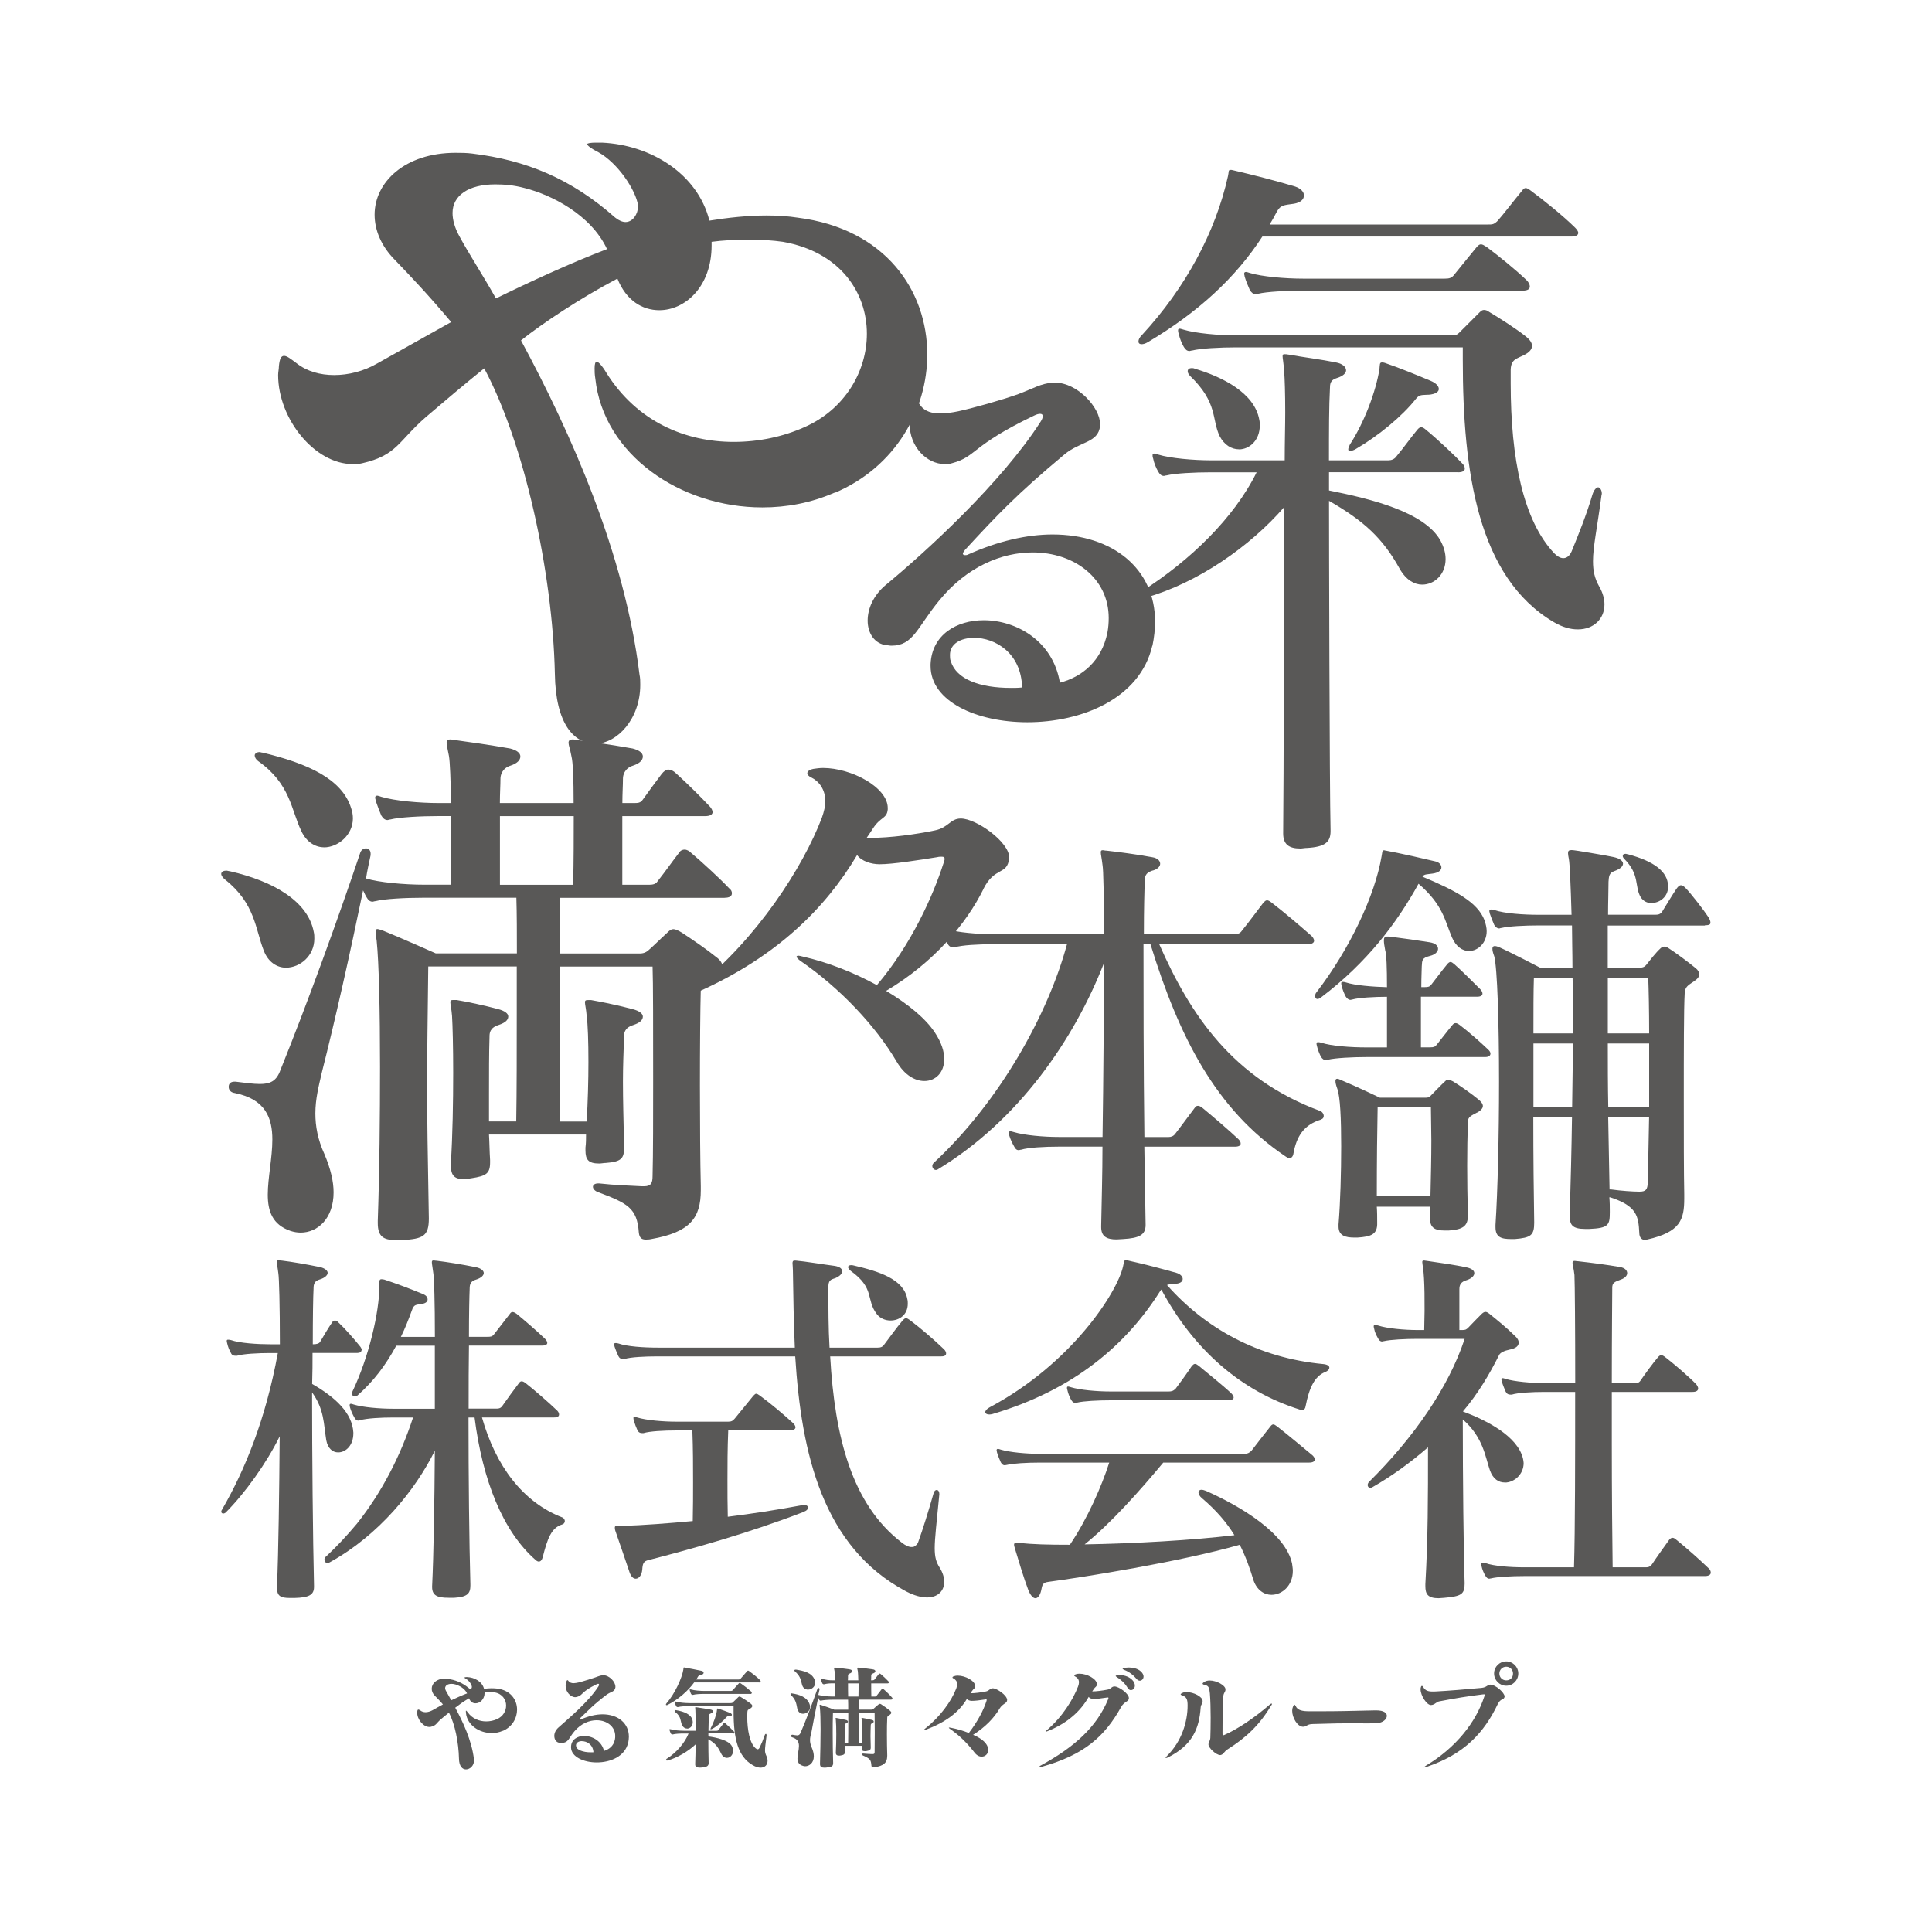 <?xml version="1.0" encoding="UTF-8"?>
<svg id="_レイヤー_1" data-name="レイヤー 1" xmlns="http://www.w3.org/2000/svg" xmlns:xlink="http://www.w3.org/1999/xlink" viewBox="0 0 300 300">
  <defs>
    <style>
      .cls-1 {
        fill: none;
      }

      .cls-2 {
        fill: #595857;
      }

      .cls-3 {
        clip-path: url(#clippath-1);
      }

      .cls-4 {
        clip-path: url(#clippath-2);
      }

      .cls-5 {
        clip-path: url(#clippath);
      }
    </style>
    <clipPath id="clippath">
      <rect class="cls-1" width="300" height="300"/>
    </clipPath>
    <clipPath id="clippath-1">
      <rect class="cls-1" x="-279.45" y="-156.14" width="858.9" height="612.29"/>
    </clipPath>
    <clipPath id="clippath-2">
      <rect class="cls-1" x="-279.45" y="-156.14" width="858.9" height="612.29"/>
    </clipPath>
  </defs>
  <g class="cls-5">
    <g class="cls-3">
      <g class="cls-4">
        <path class="cls-2" d="M78.07,268.76c-.57.25-1.14.35-1.72.35-1.97,0-3.8-1.27-3.99-3.08-.02-.12-.02-.21-.02-.28,0-.09,0-.12.04-.12s.12.09.25.26c.7.98,1.79,1.41,2.87,1.41.58,0,1.16-.12,1.67-.35.95-.42,1.42-1.27,1.42-2.11,0-.93-.6-1.83-1.76-2.04-.26-.06-.55-.07-.84-.07-.25,0-.49.02-.74.05v.07c0,1.02-.72,1.64-1.41,1.64-.42,0-.81-.23-1-.78-.86.48-1.63,1.06-2.15,1.46,1.2,2.22,2.55,5.07,2.9,7.95.02.07.02.14.02.23,0,.82-.63,1.4-1.25,1.4-.55,0-1.07-.47-1.09-1.67-.05-2.44-.61-5.36-1.56-7.14-.44.35-.92.74-1.29,1.06-.67.58-.68.95-1.53,1.14-.07.02-.14.02-.23.02-.91,0-1.88-1.16-1.88-2.23,0-.07.02-.12.02-.19.02-.19.07-.28.17-.28.07,0,.18.05.3.14.23.18.51.27.82.27.33,0,.7-.11,1.06-.3.47-.26,1-.58,1.63-.91-.56-.67-.88-.95-1.26-1.35-.34-.33-.48-.72-.48-1.09,0-.82.76-1.56,1.99-1.56.12,0,.24,0,.39.02,1.28.16,2.34.58,3.39,1.46.09.09.18.1.25.1.16,0,.23-.18.21-.35-.05-.35-.44-.93-.91-1.2-.16-.09-.23-.14-.23-.19s.11-.09.3-.09h.09c1.16.05,2.36.7,2.64,1.83.39-.05.77-.09,1.16-.09.3,0,.6.02.88.05,2.09.26,3.09,1.74,3.09,3.27,0,1.32-.76,2.69-2.21,3.3M70.72,261.56c-.23-.07-.44-.09-.63-.09-.58,0-.97.27-.97.67,0,.12.04.24.11.38.23.42.52.93.84,1.5.76-.35,1.58-.74,2.46-1.07-.39-.82-1.27-1.23-1.81-1.39"/>
        <path class="cls-2" d="M97.53,270.63c-.49,2.11-2.74,3.04-4.87,3.04-2.02,0-3.94-.86-3.99-2.3v-.09c0-1.14.97-1.72,2.04-1.72,1.27,0,2.71.77,3.08,2.32.7-.21,1.48-.7,1.69-1.76.04-.2.05-.37.05-.54,0-1.49-1.3-2.46-2.9-2.46-1.12,0-2.41.51-3.43,1.71-.91,1.07-.91,1.81-2.04,1.81-.09,0-.16-.02-.25-.02-.53-.03-.84-.51-.84-1.07,0-.42.19-.89.62-1.28,1.55-1.39,4.68-3.98,6.24-6.42.07-.1.09-.19.09-.25,0-.09-.05-.14-.14-.14-.07,0-.14.02-.21.06-2.53,1.21-2.11,1.72-3.09,1.98-.09.02-.18.04-.24.04-.74,0-1.51-.81-1.51-1.77,0-.21.03-.44.12-.67.07-.14.1-.21.16-.21.05,0,.11.05.18.16.18.23.46.32.77.32.24,0,.51-.06.76-.11.63-.14,1.56-.46,2.25-.67.54-.16,1.02-.41,1.49-.46h.12c.91,0,1.88,1,1.88,1.78v.09c-.09.74-.72.67-1.37,1.16-2.11,1.6-2.71,2.32-4.13,3.66-.07.05-.09.09-.09.12,0,.06.05.09.11.09.02,0,.05,0,.08-.02,1.21-.54,2.38-.81,3.39-.81,2.42,0,4.1,1.39,4.1,3.48,0,.3-.04.63-.11.97M90.37,270.36c-.51,0-.93.23-.93.67,0,.07.02.16.04.23.12.44,1.02.84,2.25.84.14,0,.28,0,.42-.01-.07-1.2-1.02-1.72-1.78-1.72"/>
        <path class="cls-2" d="M117.83,261.25h-10.04c-.91,1.27-2.48,2.66-4.11,3.48-.07.04-.12.05-.16.05-.07,0-.12-.03-.12-.1,0-.06.04-.12.11-.21,1.25-1.42,2.39-3.9,2.6-5.22.04-.25,0-.33.11-.33.04,0,.07,0,.12.02.86.16,1.72.32,2.6.51.21.04.32.18.32.3,0,.14-.12.26-.35.32-.39.07-.42.09-.6.4-.05.11-.12.21-.19.32h6.54c.17,0,.25-.02.37-.16.26-.32.67-.76.97-1.11.05-.07.11-.11.16-.11.05,0,.12.04.21.11.54.4,1.04.77,1.63,1.34.05.05.12.14.12.23s-.07.17-.28.17M113.8,269.15h-3.8v.48c1.18.16,3.22.58,3.67,1.56.11.25.16.48.16.69,0,.63-.46,1.08-.95,1.08-.33,0-.67-.19-.9-.67-.47-.98-.86-1.58-1.99-2.21,0,1.23.02,2.52.05,3.66v.04c0,.39-.24.61-1.02.67-.12.02-.25.02-.35.02-.46,0-.72-.12-.72-.49v-.04c.04-.93.05-2,.07-3.08-1.11,1.07-2.92,2.13-4.34,2.5-.04.02-.07.02-.1.02-.09,0-.16-.05-.16-.12,0-.05.05-.14.18-.21,1.41-.88,2.76-2.44,3.32-3.87h-.67c-.68,0-1.41.04-1.76.14-.14.04-.26-.02-.33-.16-.07-.14-.14-.3-.19-.49-.02-.06-.02-.09-.02-.12,0-.03.02-.05.07-.05.04,0,.07,0,.14.02.53.16,1.44.23,2.09.23h1.78c0-1.44-.02-2.67-.05-3.18-.02-.21-.03-.34-.03-.4s.02-.09.07-.09c.05,0,.12.02.23.04.56.09,1.55.23,2.15.35.21.06.31.14.31.27,0,.1-.09.21-.28.3-.33.14-.35.18-.37.44-.02.65-.03,1.44-.05,2.28h1.23c.12,0,.25-.02.33-.14.25-.32.54-.72.77-1,.05-.05.09-.09.14-.09s.11.04.18.09c.35.3,1,.92,1.3,1.25.05.05.09.12.09.18,0,.09-.09.15-.25.15M106.68,268.41c-.28,0-.58-.16-.77-.54-.3-.62-.07-1.25-1.04-2.01-.07-.07-.12-.14-.12-.19,0-.07.07-.12.19-.12.04,0,.07.02.11.02,1.16.19,2.29.65,2.48,1.53.02.11.04.21.04.32,0,.61-.42,1-.88,1M118.11,274.48c-.35,0-.77-.12-1.23-.39-2.29-1.32-2.97-4.08-2.97-8.35v-.81h-6.84c-.69,0-1.41.04-1.76.14-.14.03-.26-.02-.33-.16-.07-.14-.14-.33-.19-.53-.02-.05-.02-.09-.02-.12s.02-.05.07-.05c.04,0,.07,0,.14.02.53.16,1.44.23,2.09.23h6.36c.18,0,.26-.02.35-.1.3-.28.61-.6.86-.83.12-.12.21-.12.42,0,.55.32.93.58,1.46.97.19.14.3.28.3.4,0,.14-.12.28-.35.42-.35.19-.4.19-.42.56,0,.21-.02.44-.02.65,0,2.11.39,4.15,1.29,4.93.14.12.25.17.33.17.14,0,.23-.12.32-.3.26-.53.51-1.13.77-1.88.05-.14.12-.21.19-.21.05,0,.1.07.1.19v.07c-.16,1.32-.24,1.9-.24,2.29,0,.35.07.54.24.93.11.25.16.48.16.69,0,.63-.42,1.07-1.09,1.07M116.47,263.03h-7.07c-.68,0-1.4.04-1.76.14-.14.04-.26-.01-.34-.15-.07-.14-.14-.33-.19-.53-.02-.05-.02-.09-.02-.12s.02-.05.07-.05c.03,0,.07,0,.14.02.53.16,1.44.23,2.09.23h4.06c.18,0,.27-.04.37-.16.27-.32.56-.63.88-.98.05-.07.1-.1.16-.1s.12.04.21.1c.44.3.95.69,1.55,1.21.05.05.12.14.12.23s-.07.18-.28.18M113.29,266.48h-.11c-.18,0-.25.02-.39.18-.42.51-1.48,1.43-2.13,1.76-.12.06-.23.11-.28.11-.04,0-.05-.02-.05-.05,0-.06.02-.12.07-.21.4-.74.86-1.99.93-2.74.02-.18.04-.24.1-.24.04,0,.1.03.18.05.56.19,1.23.42,1.74.63.21.09.3.21.3.3,0,.12-.12.23-.37.23"/>
        <path class="cls-2" d="M125.79,265.06c0,.63-.56,1.05-1.09,1.05-.4,0-.77-.23-.9-.81-.16-.9-.3-1.44-.93-2.04-.09-.09-.12-.16-.12-.21,0-.07.05-.11.16-.11.04,0,.07.02.1.02,1.12.16,2.32.56,2.71,1.69.05.14.07.28.07.41M125.96,269.06c-.07.4-.18.74-.18,1.14,0,.34.07.69.26,1.14.23.53.33.99.33,1.37,0,1.06-.72,1.55-1.34,1.55-.11,0-.19-.02-.28-.04-.72-.19-.92-.63-.92-1.18,0-.6.23-1.3.23-1.93,0-.58-.21-1.09-1.04-1.34-.14-.04-.19-.12-.19-.21,0-.11.07-.19.21-.19h.03c.28.04.53.1.72.1.21,0,.39-.09.51-.37.79-1.81,1.79-4.47,2.62-6.82.04-.12.12-.17.19-.17s.14.07.14.19v.07c-.05.27-.11.53-.18.81.04,0,.05.02.07.02.35.1,1.28.23,1.99.23h.53c.02-.69.02-1.41.02-2.04h-.44c-.48,0-.88.04-1.23.14-.14.03-.26-.02-.33-.16-.07-.14-.14-.34-.19-.53-.02-.05-.02-.09-.02-.12,0-.03.02-.05.07-.05.04,0,.07,0,.14.02.53.16,1.09.23,1.57.23h.42c-.02-.61-.04-1.12-.07-1.37-.04-.3-.1-.46-.1-.53,0-.05.03-.07.1-.07h.14c.63.05,1.51.17,2.25.28.21.04.32.14.32.27s-.11.26-.33.35c-.28.1-.3.21-.3.37,0,.19,0,.42-.02.7h1.62c-.02-.61-.04-1.12-.07-1.37-.04-.3-.11-.46-.11-.53,0-.05.03-.07.11-.07h.14c.63.05,1.51.17,2.25.28.21.04.33.16.33.28s-.11.26-.35.34c-.3.09-.3.21-.3.37,0,.19,0,.42-.02.7h.23c.12,0,.25-.05.29-.1.23-.3.42-.54.67-.86.04-.05.09-.09.14-.09s.11.04.18.09c.4.34.79.7,1.18,1.11.16.16.11.33-.16.33h-2.51c0,.63,0,1.35.02,2.04h.53c.12,0,.21,0,.28-.11.25-.33.55-.72.79-1.02.07-.09.23-.09.32,0,.4.35.98.91,1.28,1.27.05.05.09.12.09.18,0,.09-.09.16-.24.16h-5v1.55h1.97c.12,0,.21-.02.3-.11.26-.25.63-.56.83-.72.11-.09.23-.09.37,0,.4.25.98.67,1.37.99.14.12.21.23.21.33s-.09.21-.24.32c-.27.16-.37.21-.39.42-.04.72-.05,1.65-.05,2.62,0,1.12.02,2.29.05,3.22v.09c0,1.16-.63,1.56-1.93,1.79-.09.02-.16.02-.21.02-.25,0-.3-.1-.32-.3-.07-.86-.18-1.06-1.34-1.56-.07-.04-.12-.11-.12-.18,0-.05.05-.11.16-.11h.02c.56.05,1.14.09,1.46.09.25,0,.32-.08.32-.32.03-1.29.03-4.57,0-6.12h-2.45v4.68h.48c.02-.65.04-1.25.04-1.81,0-.7-.02-1.3-.07-1.74-.02-.12-.04-.21-.04-.25,0-.05.02-.07.07-.07.04,0,.07,0,.12.02.51.09,1.02.19,1.48.31.16.04.23.14.23.25,0,.09-.07.19-.21.24-.18.07-.25.16-.25.32-.02.63-.04,1.14-.04,1.72,0,.47.02,1,.04,1.71v.05c0,.34-.16.44-.65.53-.1.02-.21.02-.28.02-.35,0-.48-.14-.48-.44v-.06c0-.1.02-.23.02-.33h-2.65c0,.3,0,.6.02.92v.05c0,.33-.16.45-.65.53-.09.02-.18.02-.24.02-.34,0-.51-.12-.51-.44v-.05c.09-1.81.09-4.13,0-5.04-.02-.12-.04-.21-.04-.25,0-.05.02-.07.07-.07.03,0,.07,0,.12.02.53.09,1.02.19,1.48.31.16.06.24.14.24.25,0,.09-.09.19-.23.24-.16.05-.25.16-.25.32-.02.81-.03,1.72-.03,2.72h.55c.02-.93.02-2.09.02-3.25v-1.43h-2.38c-.04,1.06-.04,2.09-.04,3.17,0,1.48.02,3.01.07,4.61v.05c0,.55-.3.61-1.04.69-.11.02-.21.02-.32.02-.42,0-.68-.12-.68-.56v-.06c.04-1.6.09-3.64.09-5.39,0-1.44-.04-2.73-.12-3.41-.02-.09-.04-.18-.04-.25s.02-.1.09-.1c.02,0,.07.02.12.03.63.21,1.53.51,2.09.74h2.15c0-.55,0-1.07-.02-1.55h-2.5c-.67,0-1.42.07-1.67.14-.14.03-.26-.02-.33-.16-.05-.09-.09-.21-.14-.33-.44,2.18-.92,4.62-1.07,5.5M126.58,261.29c0,.65-.56,1.07-1.11,1.07-.42,0-.82-.24-.95-.84-.18-.88-.4-1.38-1.05-1.95-.09-.07-.12-.14-.12-.19,0-.07.07-.12.21-.12h.07c1.12.18,2.48.46,2.88,1.62.05.16.07.3.07.42M131.68,261.4c0,.63,0,1.37.02,2.04h1.6c.02-.69.02-1.41.02-2.04h-1.64Z"/>
        <path class="cls-2" d="M155.21,265.32c-.86,1.46-2.25,2.9-4.11,4.06.74.32,1.32.67,1.65,1,.51.47.7.95.7,1.35,0,.62-.46,1.04-1.02,1.04-.37,0-.77-.19-1.12-.65-.99-1.28-2.16-2.51-3.68-3.57-.3-.21-.37-.3-.21-.3.05,0,.14.02.25.04,1.02.19,1.97.49,2.77.81,1.39-1.81,2.29-3.57,2.73-4.94.03-.09.05-.16.05-.19,0-.07-.04-.09-.12-.09-.06,0-.11,0-.18.02-.78.12-1.48.21-2.01.21-.33,0-.65-.12-.77-.31-1.25,2.14-3.45,3.69-6.35,4.78-.14.06-.23.07-.28.07-.11,0-.05-.07.16-.25,2.3-1.79,4.06-4.23,4.82-6.22.09-.25.14-.46.14-.65,0-.46-.27-.74-.55-.88-.12-.05-.18-.12-.18-.18,0-.07.07-.14.25-.19.18-.07.37-.09.58-.09,1.16,0,2.69.82,2.69,1.61v.09c-.05.37-.23.28-.51.72-.05.09-.14.21-.21.32.63,0,1.6-.12,2.39-.28.55-.11.6-.49,1.07-.49.65,0,2.21,1.09,2.23,1.8h0c0,.58-.67.51-1.19,1.37"/>
        <path class="cls-2" d="M174.11,265.02c-2.55,4.61-5.75,7.47-12.33,9.32-.1.03-.19.05-.26.05-.07,0-.12-.02-.12-.07,0-.03.07-.12.23-.19,5.31-2.9,8.69-6.03,10.44-10.27.04-.09.05-.16.05-.21s-.04-.07-.1-.07c-.06,0-.12,0-.19.02-.77.12-1.48.21-2.01.21-.33,0-.65-.12-.77-.32-1.23,2.18-3.25,4.06-6.35,5.31-.14.06-.24.09-.3.09t-.03-.01c0-.05.07-.12.21-.25,2.39-2.02,4.06-4.77,4.82-6.75.09-.25.14-.46.14-.65,0-.46-.27-.74-.55-.88-.12-.05-.18-.12-.18-.18,0-.07.07-.14.24-.19.18-.07.37-.09.58-.09,1.17,0,2.69.82,2.69,1.62v.09c-.06.37-.23.28-.51.72-.05.09-.14.21-.21.32.63,0,1.6-.12,2.39-.28.55-.1.6-.49,1.07-.49.65,0,2.22,1.09,2.23,1.8v.02c0,.56-.7.48-1.19,1.35M175.63,262.45c-.19,0-.39-.11-.54-.37-.46-.77-1.05-1.27-1.71-1.69-.09-.06-.14-.11-.14-.14,0-.05.09-.09.21-.11.14-.02.28-.03.42-.03.77,0,1.56.28,2.06.88.21.26.29.53.29.75,0,.4-.28.7-.6.7M176.99,260.98c-.18,0-.35-.09-.51-.28-.46-.56-1.15-1.12-1.92-1.4-.15-.07-.24-.12-.24-.18s.09-.09.24-.12c.23-.03.48-.07.74-.07.67,0,1.38.18,1.85.61.3.28.42.56.42.79,0,.37-.28.65-.58.65"/>
        <path class="cls-2" d="M186.44,265.14c-.23,3.31-1.3,5.85-5.08,7.75-.07.04-.14.06-.19.07-.05.02-.09.04-.12.04-.03,0-.05-.02-.05-.04,0-.05.05-.14.19-.28,2.36-2.32,3.22-5.43,3.22-7.84,0-.93-.14-1.34-.81-1.56-.18-.07-.27-.12-.27-.18,0-.07.09-.14.25-.21.19-.11.44-.14.7-.14,1.06,0,2.43.71,2.46,1.35v.06c0,.47-.26.44-.3.99M197.41,264.79c-1.83,3.1-3.96,5.05-6.75,6.82-.62.39-.67.81-1.09.9-.03,0-.05.02-.09.02-.63,0-1.83-1.11-1.83-1.65,0-.35.27-.56.29-1.04.03-.82.05-1.95.05-3.13,0-1.35-.04-2.76-.12-3.76-.09-.9-.19-1.16-.74-1.3-.25-.05-.39-.12-.39-.21,0-.07.09-.16.25-.26.23-.16.53-.23.86-.23,1.05,0,2.4.74,2.44,1.34v.07c0,.4-.28.42-.34,1.07-.11,1.27-.12,2.3-.12,5.77,0,.15.02.25.11.25.05,0,.1-.02.18-.05,1.98-.85,4.71-2.68,7.07-4.73.11-.09.19-.14.25-.14.03,0,.07.01.07.07s-.04.12-.09.21"/>
        <path class="cls-2" d="M213.86,267.57c-.56.02-1.02.04-1.46.04-.69,0-1.35-.02-2.43-.02-1.29,0-3.12.02-6.15.12-.95.03-.86.4-1.46.42h-.02c-.88,0-1.69-1.41-1.69-2.48,0-.23.04-.44.12-.62.09-.21.16-.32.24-.32.05,0,.12.09.21.26.3.64,1.09.76,2.13.76h1.47c3.11,0,4.73-.05,8.74-.14h.14c1.2,0,1.65.41,1.65.85,0,.53-.65,1.09-1.51,1.12"/>
        <path class="cls-2" d="M232.61,264.53c-2.16,4.57-5.29,7.88-11.09,9.83-.19.07-.34.09-.4.09t-.04-.02s.1-.12.34-.26c4.71-2.83,7.77-6.77,9.07-10.76.04-.12.05-.19.05-.25s-.01-.07-.1-.07c-.06,0-.14,0-.25.02-2.53.32-3.99.56-6.68,1.07-.56.1-.65.53-1.29.58h-.03c-.64,0-1.6-1.46-1.6-2.43,0-.08,0-.18.02-.25.07-.35.23-.39.39-.11.32.56.76.69,1.48.69.19,0,.39,0,.62-.02,1.79-.09,4.57-.32,6.92-.54.88-.09.93-.51,1.39-.51.83,0,2.22,1.27,2.22,1.83v.05c-.09.53-.62.25-1.01,1.06M233.88,261.76c-1.03,0-1.88-.86-1.88-1.9s.85-1.88,1.88-1.88,1.88.84,1.88,1.88-.82,1.9-1.88,1.9M233.88,258.81c-.61,0-1.06.49-1.06,1.05,0,.63.49,1.07,1.06,1.07s1.06-.35,1.06-1.07c0-.54-.41-1.05-1.06-1.05"/>
        <path class="cls-2" d="M129.58,76.5c-3.66,1.6-7.43,2.29-11.2,2.29-12.8,0-24.68-8.23-25.94-20-.11-.68-.11-1.14-.11-1.6,0-.69.11-1.02.34-1.02s.8.57,1.48,1.71c4.8,7.66,12.34,10.74,19.78,10.74,3.88,0,7.65-.8,10.96-2.28,6.29-2.75,9.72-8.68,9.72-14.51,0-6.4-4.12-12.69-13.03-14.28-1.6-.23-3.43-.34-5.26-.34-2.06,0-4.12.11-5.82.34v.57c0,6.4-4.12,10.05-8.12,10.05-2.63,0-5.14-1.49-6.51-4.91-5.83,3.08-11.66,6.96-14.97,9.6,7.77,14.4,16.11,33.14,18.4,51.88.12.57.12,1.03.12,1.6,0,5.36-3.65,9.14-6.98,9.14s-6.17-3.08-6.28-10.86c-.34-15.88-4.79-35.88-10.97-47.42-2.86,2.29-6.63,5.49-9.03,7.54-4.34,3.77-4.46,5.95-9.94,7.2-.45.12-1.03.12-1.49.12-5.83,0-11.54-6.98-11.54-13.83,0-.46.12-.91.12-1.37.11-1.14.34-1.6.8-1.6s1.02.46,1.95,1.15c1.6,1.26,3.65,1.83,5.83,1.83s4.57-.57,6.74-1.83c3.09-1.71,7.31-4.11,11.43-6.4-3.66-4.35-6.17-6.97-8.69-9.6-2.17-2.16-3.2-4.68-3.2-7.08,0-5.03,4.69-9.6,12.57-9.6.8,0,1.72,0,2.62.12,8.34,1.03,15.32,3.88,22.17,9.94.57.46,1.14.69,1.6.69,1.14,0,1.94-1.26,1.94-2.4v-.23c-.34-2.28-3.08-6.51-6.17-8.22-1.14-.57-1.71-1.03-1.71-1.25,0-.13.46-.23,1.37-.23h.91c7.54.34,14.85,4.8,16.69,12.11,2.86-.46,5.94-.8,8.91-.8,1.72,0,3.32.11,4.81.34,13.59,1.72,20.11,11.31,20.11,21.25,0,8.57-4.91,17.49-14.4,21.49M81.46,29.2c-1.71-.46-3.2-.57-4.57-.57-4.11,0-6.62,1.71-6.62,4.45,0,1.04.34,2.29,1.03,3.54,1.48,2.75,3.65,6.06,5.71,9.72,4.91-2.41,11.54-5.49,17.25-7.66-2.51-5.37-8.69-8.45-12.8-9.48"/>
        <path class="cls-2" d="M178.93,100.26c-1.92,8.26-11,11.89-19.4,11.89-7.86,0-15.03-3.21-15.03-8.74v-.27c.2-4.58,4.03-6.83,8.26-6.83,5.06,0,10.74,3.21,11.82,9.7,3.42-.89,6.49-3.35,7.38-7.79.14-.75.2-1.5.2-2.26,0-6.15-5.32-10.18-11.82-10.18-4.78,0-10.18,2.19-14.48,7.44-3.48,4.24-4.03,7.04-7.44,7.04-.27,0-.48-.07-.75-.07-1.85-.2-2.94-1.84-2.94-3.83,0-1.84.89-3.89,2.73-5.46,6.29-5.19,18.03-15.92,24.12-25.41.27-.4.34-.68.34-.89s-.14-.34-.41-.34c-.21,0-.55.07-.95.28-9.84,4.71-8.88,6.35-12.71,7.38-.41.14-.75.14-1.16.14-2.73,0-5.46-2.6-5.46-6.36,0-.82.14-1.64.41-2.53.21-.61.34-.82.55-.82s.48.2.75.62c.69.96,1.85,1.23,3.08,1.23.88,0,1.84-.14,2.8-.34,2.46-.54,6.63-1.71,9.29-2.66,2.39-.89,3.48-1.64,5.33-1.78h.41c3.41,0,6.97,3.83,6.97,6.43v.27c-.27,2.67-3.08,2.39-5.53,4.44-7.52,6.28-10.46,9.43-15.44,14.82-.2.27-.34.48-.34.55,0,.2.14.27.34.27.14,0,.27,0,.41-.07,4.71-2.12,9.22-3.14,13.18-3.14,9.43,0,15.92,5.4,15.92,13.53,0,1.16-.14,2.46-.41,3.76M151.27,99.04c-2.12,0-3.76.95-3.76,2.66,0,.34,0,.68.14,1.02.88,2.74,4.43,4.1,9.36,4.1.55,0,1.09,0,1.7-.07-.13-5.4-4.23-7.71-7.44-7.71"/>
        <path class="cls-2" d="M244.02,36.73h-48c-4.2,6.46-10.02,11.79-17.78,16.4-.4.24-.73.32-.97.32-.32,0-.49-.16-.49-.41,0-.32.16-.65.57-1.05,6.71-7.27,11.39-15.91,13.33-24.64.16-.64,0-.97.4-.97.08,0,.24,0,.49.08,3.07.72,6.3,1.54,9.53,2.5.97.33,1.38.89,1.38,1.38,0,.64-.56,1.12-1.54,1.29-1.62.24-2.1.16-2.75,1.38-.32.64-.65,1.21-1.04,1.85h33.93c.65,0,.89,0,1.46-.56.81-.89,2.66-3.32,3.8-4.68.4-.56.64-.56,1.38,0,1.77,1.29,5.09,3.96,6.87,5.74.24.24.48.57.48.8,0,.32-.32.57-1.05.57M226.41,73.33h-20.04v2.83c6.46,1.29,14.78,3.31,17.29,7.75.57,1.05.81,2.02.81,2.91,0,2.35-1.7,3.96-3.64,3.96-1.2,0-2.5-.73-3.47-2.43-2.67-4.85-5.66-7.51-10.99-10.58,0,5.25.08,44.86.24,51.08v.24c0,1.69-.89,2.42-3.64,2.58-.41,0-.73.09-1.05.09-1.78,0-2.67-.65-2.67-2.34.08-5.26.16-45.35.16-50.68-5.33,6.15-13.49,11.8-21.5,14.06-.08,0-.25.08-.32.08-.4,0-.65-.16-.65-.48,0-.16.17-.49.57-.72,7.19-4.61,14.07-11.15,17.62-18.34h-7.03c-2.67,0-5.66.16-6.95.48-.16,0-.32.08-.4.08-.41,0-.65-.24-.89-.64-.33-.57-.65-1.3-.81-2.1-.08-.16-.08-.33-.08-.49s.08-.24.24-.24.32.08.65.16c1.85.57,5.42.89,8.24.89h11.39c0-2.75.08-5.34.08-7.44,0-2.99-.08-5.26-.16-6.3-.09-1.37-.25-2.1-.25-2.42,0-.24.08-.32.25-.32s.4,0,.81.08c2.26.41,4.93.73,7.27,1.21.89.16,1.53.65,1.53,1.21,0,.41-.41.89-1.45,1.21-.73.24-1.05.57-1.05,1.45-.16,2.91-.16,6.79-.16,11.32h9.21c.49,0,.97-.16,1.3-.65,1.21-1.45,2.02-2.66,3.23-4.12.41-.49.72-.49,1.29,0,1.78,1.45,4.61,4.12,5.66,5.25.32.32.4.57.4.82,0,.32-.32.56-1.04.56M244.99,97.73c-1.13,0-2.34-.32-3.72-1.13-11.79-6.95-14.13-23.27-14.13-40.8v-1.86h-35.07c-2.67,0-5.66.16-6.95.49-.16,0-.33.08-.41.08-.4,0-.64-.24-.89-.64-.32-.57-.64-1.3-.8-2.11-.09-.16-.09-.32-.09-.48s.09-.24.25-.24.32.08.64.16c1.86.56,5.42.88,8.25.88h33.21c.73,0,.97-.08,1.29-.4.97-.97,2.26-2.26,3.15-3.15.32-.32.48-.4.73-.4s.48.08.81.32c1.62.97,4.04,2.51,5.58,3.72.73.57,1.05,1.05,1.05,1.54,0,.57-.48,1.05-1.29,1.45-1.13.56-1.93.64-2.02,2.18v2.18c0,11.71,1.94,21.33,6.79,26.42.4.4.88.73,1.38.73s.97-.32,1.29-1.05c1.05-2.59,2.27-5.57,3.23-8.81.25-.81.65-1.14.89-1.14s.57.4.57.97c0,.16-.08.32-.08.48-.64,4.85-1.29,7.76-1.29,10.02,0,1.53.25,2.66.98,3.96.56.97.8,1.94.8,2.75,0,2.26-1.69,3.88-4.12,3.88M192.39,69.77c-1.14,0-2.26-.65-2.99-2.02-1.29-2.67-.24-5.17-4.61-9.38-.56-.57-.48-1.21.24-1.21.15,0,.32,0,.49.09,4.36,1.29,9.29,3.79,10.02,7.92.08.32.08.65.08.89,0,2.34-1.62,3.72-3.23,3.72M236.43,45.13h-34.02c-2.75,0-5.74.17-7.03.48-.16,0-.24.09-.41.09-.32,0-.64-.25-.89-.65-.24-.57-.57-1.29-.81-2.1,0-.15-.08-.32-.08-.4,0-.24.08-.32.32-.32.08,0,.33.08.57.16,1.86.56,5.41.88,8.32.88h21.9c.72,0,1.12-.08,1.53-.64.9-1.13,2.5-3.07,3.48-4.28.24-.25.4-.41.65-.41s.48.16.89.41c1.62,1.21,4.44,3.46,6.21,5.17.33.32.49.72.49.96,0,.41-.32.65-1.13.65M221.8,61.29c-.97.08-1.37-.08-1.94.65-2.1,2.67-5.82,5.74-9.29,7.76-.4.25-.73.32-.97.32-.16,0-.24-.08-.24-.24s.08-.4.24-.73c2.26-3.48,4.04-8.24,4.6-11.72.08-.73,0-1.05.4-1.05.08,0,.25,0,.49.09,2.18.73,5.09,1.94,7.03,2.75.81.33,1.3.81,1.3,1.29,0,.41-.49.81-1.62.89"/>
        <path class="cls-2" d="M44.4,150.26c-1.32,0-2.73-.79-3.44-2.64-1.32-3.35-1.32-7.32-5.99-11.02-.44-.35-.62-.7-.62-.88,0-.35.36-.53.79-.53.18,0,.36.09.54.09,6.96,1.59,12.16,4.76,13.04,9.43.09.35.09.7.09,1.05,0,2.65-2.2,4.5-4.41,4.5M112.53,139.42h-25.56c0,2.56,0,5.55-.08,8.64h12.42c.62,0,1.06-.18,1.5-.61.62-.53,1.85-1.76,2.73-2.55.35-.35.62-.62,1.05-.62.26,0,.71.17,1.41.62,1.59,1.05,3.79,2.55,5.2,3.7.62.44.97.97.97,1.41,0,.53-.35,1.05-1.24,1.58-1.24.71-1.94.79-2.11,1.68v.17c-.18,6.96-.18,23.27,0,30.76v.62c0,4.32-1.68,6.52-7.68,7.58-.35.08-.61.08-.88.08-.7,0-.97-.35-1.06-1.05-.26-3.88-1.76-4.59-6.43-6.35-.44-.18-.7-.52-.7-.79s.26-.53.8-.53h.17c2.38.27,4.94.35,6.61.44h.35c1.06,0,1.33-.44,1.33-1.59.09-3.52.09-9.16.09-14.89,0-7.67,0-15.42-.09-17.63h-14.45c0,8.2,0,17.28.08,24.06h4.14c.18-3.17.27-6.43.27-9.25,0-3.18-.09-5.82-.27-7.14-.09-1.15-.27-1.76-.27-2.12,0-.26.09-.35.45-.35h.52c1.51.26,4.5.88,6.44,1.41,1.05.27,1.58.7,1.58,1.15,0,.53-.44.97-1.5,1.32-1.42.44-1.42,1.32-1.42,1.85-.08,2.38-.17,4.58-.17,6.96,0,2.82.09,5.99.17,9.79v.52c0,1.59-.44,2.11-2.81,2.29-.36,0-.71.09-1.06.09-1.67,0-2.12-.61-2.12-2.03v-.44c.09-.71.09-1.32.09-2.03h-15.07c.08,1.32.08,2.64.17,3.96v.36c0,1.76-.61,2.11-2.91,2.47-2.56.44-3.18-.27-3.18-2.03v-.36c.27-4.23.36-9.52.36-14.01,0-3.96-.09-7.4-.18-8.81-.09-1.15-.26-1.76-.26-2.12,0-.26.08-.35.44-.35h.53c1.59.26,4.49.88,6.43,1.41,1.06.27,1.59.7,1.59,1.15,0,.53-.44.97-1.5,1.32-1.41.44-1.41,1.32-1.41,1.85-.08,2.46-.08,5.64-.08,8.9v4.23h4.23c.08-4.76.08-10.75.08-16.75v-7.32h-13.74c-.09,8.29-.18,13.14-.18,18.34s.09,10.75.27,20.8c0,2.73-.88,3.17-4.14,3.35h-.97c-1.93,0-2.82-.53-2.82-2.65v-.35c.27-7.67.35-16.3.35-23.89,0-8.81-.18-16.3-.52-19.56-.09-.62-.17-1.15-.17-1.41s.08-.44.26-.44.35.09.7.17c2.64,1.06,8.38,3.61,8.38,3.61h12.6c0-3.08,0-5.99-.08-8.64h-14.28c-3,0-6.26.18-7.58.53-.18,0-.36.09-.45.09-.44,0-.71-.27-.96-.71-.18-.26-.35-.7-.53-1.05-2.03,9.86-4.33,20.09-6.43,28.38-.44,1.94-.98,3.96-.98,6.26,0,1.94.36,4.05,1.42,6.34.96,2.29,1.41,4.23,1.41,5.91,0,4.05-2.46,6.25-5.11,6.25-.52,0-1.05-.09-1.58-.26-2.82-.97-3.53-3.08-3.53-5.64s.71-5.73.71-8.55c0-3.35-1.06-6.26-5.82-7.22-.7-.09-.96-.53-.96-.97s.26-.8.88-.8h.18c1.5.18,2.73.36,3.79.36,1.59,0,2.56-.44,3.17-2.12,4.23-10.49,8.9-23.35,12.43-33.84.18-.44.53-.62.88-.62s.71.27.71.8v.26c-.26,1.24-.53,2.38-.71,3.61,1.94.61,5.91.97,9.08.97h4.05c.08-3.79.08-7.49.08-10.66h-1.85c-2.91,0-6.17.18-7.58.53-.17,0-.34.09-.43.09-.44,0-.71-.27-.98-.7-.26-.62-.61-1.5-.87-2.29,0-.18-.09-.36-.09-.44,0-.26.09-.36.35-.36.08,0,.35.09.61.18,2.03.62,5.91.97,8.99.97h1.85c-.08-3.62-.17-6.35-.34-7.32-.18-.97-.36-1.67-.36-2.03s.18-.53.62-.53c.17,0,.35.09.62.09,2.02.27,5.72.8,8.63,1.32,1.05.27,1.58.71,1.58,1.24s-.45,1.06-1.5,1.41c-1.41.44-1.59,1.58-1.59,2.03,0,1.05-.09,2.29-.09,3.79h11.45c0-3.62-.09-6.35-.35-7.32-.17-.97-.44-1.67-.44-2.03s.18-.53.7-.53c.18,0,.36.09.62.09,2.11.27,5.73.8,8.64,1.32,1.05.27,1.58.71,1.58,1.24s-.44,1.06-1.5,1.41c-1.42.44-1.59,1.58-1.59,2.03,0,1.05-.09,2.29-.09,3.79h1.76c.62,0,1.06,0,1.41-.53.62-.88,2.11-2.91,2.91-3.96.35-.45.7-.71,1.06-.71s.79.18,1.23.62c1.67,1.5,3.88,3.7,5.2,5.11.26.27.44.62.44.88,0,.35-.35.62-1.15.62h-12.87v10.66h4.15c.53,0,1.05-.08,1.32-.53,1.32-1.67,2.21-2.99,3.52-4.67.18-.17.44-.26.71-.26.17,0,.44.09.7.26,2.11,1.77,5.03,4.5,6.17,5.73.35.26.45.53.45.79,0,.44-.36.7-1.15.7M50.31,131.57c-1.32,0-2.73-.79-3.53-2.55-1.58-3.26-1.67-7.31-6.7-10.84-.35-.26-.53-.61-.53-.87s.26-.53.79-.53c.09,0,.26.09.44.09,6.96,1.67,12.34,4.06,13.75,8.64.18.53.27,1.06.27,1.58,0,2.55-2.29,4.49-4.5,4.49M77.63,126.73v10.66h11.37c.09-3.79.09-7.49.09-10.66h-11.45Z"/>
        <path class="cls-2" d="M152.7,138.07c-2.67,5.4-7.72,11.41-15.1,15.79,3.41,2.05,6.15,4.3,7.58,6.49,1.03,1.57,1.44,2.94,1.44,4.1,0,2.12-1.37,3.41-3.08,3.41-1.43,0-3.07-.89-4.3-3-3.21-5.46-8.74-11.41-15.03-15.71-.61-.48-.69-.75-.2-.75.13,0,.34.07.61.13,3.96.89,8.06,2.53,11.54,4.44,5.4-6.35,8.74-13.94,10.32-18.85.14-.34.2-.61.2-.75,0-.27-.13-.34-.47-.34-.21,0-.41,0-.68.07-3.01.48-6.9,1.1-8.95,1.1-1.3,0-2.81-.48-3.49-1.43-4.92,8.27-12.43,15.71-24.39,21.11-.55.27-.95.34-1.16.34q-.14,0-.14-.06c0-.21.27-.48.82-.95,9.36-7.52,16.46-18.52,19.4-26.23.34-.96.54-1.85.54-2.53,0-1.92-1.03-3.14-2.12-3.69-.47-.2-.68-.48-.68-.68,0-.28.27-.55.95-.69.48-.07.96-.14,1.5-.14,4.38,0,10.04,3,10.04,6.22v.21c-.14,1.5-1.1,1.09-2.32,3-.21.34-.68,1.02-.96,1.43h.48c3.2,0,7.17-.55,10.11-1.16,2.12-.42,2.39-1.85,4.03-1.85,2.46,0,7.51,3.69,7.51,6.01v.14c-.27,2.73-2.25,1.23-4.03,4.85"/>
        <path class="cls-2" d="M205.15,173.84c-2.73.82-3.83,2.66-4.3,5.26-.06.48-.34.75-.62.75-.2,0-.41-.14-.61-.28-10.86-7.31-16.54-18.58-20.97-32.93h-1.09c0,7.65,0,18.71.14,29.92h3.75c.41,0,.76-.14,1.02-.48.96-1.23,1.99-2.67,3.08-4.1.14-.2.27-.27.48-.27.14,0,.34.07.62.27,1.5,1.23,4.3,3.62,5.66,4.92.28.28.34.48.34.68,0,.27-.27.48-.89.48h-14.07c.06,4.03.13,8.12.2,12.15,0,1.57-1.03,2.05-3.49,2.19-.33,0-.68.06-1.02.06-1.57,0-2.39-.48-2.39-1.91v-.21c.07-3.89.2-8.06.2-12.29h-6.76c-2.26,0-4.78.14-5.88.48-.14,0-.27.07-.35.07-.34,0-.55-.2-.75-.62-.27-.47-.54-1.02-.75-1.7,0-.14-.06-.27-.06-.34,0-.2.06-.27.28-.27.14,0,.27.07.54.13,1.58.48,4.58.75,6.98.75h6.76c.14-9.09.21-19.4.21-26.98-4.58,11.74-13.19,24.39-25.82,32.03-.07.07-.21.07-.27.07-.28,0-.55-.27-.55-.62,0-.13.07-.34.21-.47,10.38-9.64,17.83-23.3,20.7-33.96h-11.48c-2.33,0-4.86.14-5.95.48h-.2c-.41,0-.68-.14-.89-.54-.2-.48-.48-1.1-.68-1.78-.07-.14-.07-.27-.07-.41s.07-.2.2-.2.27.07.55.14c1.57.48,4.58.75,7.04.75h17.21c0-6.08-.07-9.97-.21-10.72-.13-1.1-.27-1.64-.27-1.98,0-.27.07-.34.34-.34.14,0,.27.07.55.07,1.77.2,4.5.54,7.1,1.02.82.13,1.23.55,1.23,1.02,0,.41-.41.89-1.3,1.09-1.03.34-1.09.96-1.09,1.64-.06,1.5-.14,4.17-.14,8.2h14.07c.55,0,.89-.14,1.16-.55,1.23-1.51,2.19-2.87,3.35-4.37.21-.2.35-.34.55-.34s.41.14.68.34c2.05,1.57,4.51,3.69,6.22,5.19.2.2.4.48.4.75s-.27.55-1.02.55h-23.02c4.85,11,11.4,20.84,25,25.89.34.14.54.48.54.75s-.14.48-.41.55"/>
        <path class="cls-2" d="M228.13,147.68c-1.03,0-2.05-.68-2.67-2.12-1.09-2.53-1.36-5.05-5.19-8.33-3.35,6.08-7.99,12.23-15.1,17.62-.28.21-.41.27-.62.27s-.34-.2-.34-.48c0-.14.07-.41.21-.55,5.19-6.76,9.08-15.03,10.11-21.11.14-.68.06-.95.41-.95.07,0,.2.07.34.07,2.53.48,5.81,1.23,7.52,1.64.68.13,1.02.55,1.02.96s-.4.82-1.37.95c-.95.14-1.3.07-1.57.48,5.19,2.18,8.54,3.96,9.63,6.76.2.61.34,1.16.34,1.71,0,1.84-1.37,3.07-2.73,3.07M230.59,164.14h-18.5c-2.05,0-4.78.14-5.88.41-.14,0-.21.07-.35.07-.27,0-.54-.2-.75-.54-.2-.41-.48-1.03-.61-1.64-.07-.21-.07-.34-.07-.41,0-.14.07-.2.2-.2s.27,0,.48.06c1.58.55,4.79.75,6.98.75h3.28v-7.86c-1.91,0-4.38.14-5.33.41-.14,0-.2.07-.34.07-.27,0-.55-.2-.75-.54-.21-.41-.48-1.02-.62-1.64-.06-.2-.06-.34-.06-.41,0-.14.06-.2.2-.2s.27,0,.48.07c1.43.48,4.3.69,6.42.75,0-3-.07-5.12-.28-5.74-.13-.68-.2-1.16-.2-1.5,0-.48.14-.62.55-.62.2,0,.48,0,.82.07,2.06.27,3.62.48,5.74.82.89.14,1.3.54,1.3,1.02,0,.41-.42.89-1.23,1.09-1.3.34-1.23.62-1.3,1.64,0,.54-.07,1.64-.07,3.21h.54c.55,0,.75-.06,1.03-.41.55-.68,1.64-2.18,2.4-3.08.2-.27.41-.41.55-.41.21,0,.34.14.61.34,1.09.96,2.8,2.66,4.03,3.89.21.21.34.48.34.68,0,.28-.27.48-.82.48h-8.74v7.86h1.44c.54,0,.75-.07,1.02-.41.55-.68,1.64-2.12,2.39-3.01.21-.27.35-.34.55-.34.14,0,.34.08.61.28,1.44,1.09,3.14,2.6,4.44,3.83.21.2.35.41.35.61,0,.34-.27.55-.83.55M229.36,172.75c-.89.48-1.43.68-1.43,1.44-.14,4.44-.14,9.01,0,14.41v.21c0,1.64-.89,2.12-2.94,2.26h-.75c-1.36,0-2.18-.41-2.18-1.78v-.2c0-.55.06-1.16.06-1.71h-8.33c.06.82.06,1.64.06,2.46.07,1.85-.95,2.19-3.07,2.33h-.47c-1.37,0-2.46-.28-2.46-1.71v-.35c.28-3.41.41-8.06.41-12.15s-.14-7.72-.62-8.95c-.2-.55-.27-.89-.27-1.16,0-.21.07-.34.27-.34.14,0,.34.07.62.21,2.32.96,6.01,2.73,6.01,2.73h7.1c.34,0,.54-.07.69-.21.82-.82,1.64-1.71,2.39-2.39.13-.14.27-.21.4-.21.21,0,.48.14.76.27,1.23.75,2.87,1.92,3.96,2.81.41.34.69.68.69,1.02s-.28.68-.89,1.03M222.19,171.93h-8.27c-.07,3.42-.13,8.33-.13,13.8h8.33c.07-3.08.14-5.94.14-8.61,0-1.84-.07-3.62-.07-5.19M264.75,143.72h-15.1v6.55h4.71c.69,0,.96-.07,1.3-.48.54-.68,1.43-1.84,2.18-2.53.2-.2.41-.27.55-.27.2,0,.48.07.75.27.89.55,3.28,2.33,4.17,3.08.34.27.55.61.55.95s-.21.68-.82,1.09c-1.03.68-1.37.89-1.44,1.84-.14,2.32-.14,9.29-.14,16.4,0,5.74,0,11.48.07,14.82v.68c0,3.28-.62,5.19-5.74,6.35-.14,0-.21.07-.35.07-.47,0-.89-.34-.89-1.09-.14-2.6-.34-4.17-4.51-5.53h-.14c.07.75.07,1.5.07,2.25,0,2.05-.15,2.53-3.21,2.66h-.61c-2.05,0-2.39-.68-2.39-1.98v-.55c.14-4.85.27-9.84.34-14.82h-6.01c0,6.15.07,12.16.14,16.39,0,1.98-.55,2.32-3.01,2.53h-.54c-1.57,0-2.46-.27-2.46-1.85v-.34c.34-5.19.55-13.93.55-22.2,0-9.22-.27-17.76-.75-19.54-.21-.54-.28-.89-.28-1.16s.14-.41.34-.41.42.07.62.14c1.85.82,6.43,3.21,6.43,3.21h5.04c0-2.39-.07-4.58-.07-6.55h-5.05c-2.32,0-4.85.13-5.94.4-.14,0-.2.07-.34.07-.27,0-.55-.21-.75-.55-.21-.47-.48-1.16-.69-1.78,0-.13-.07-.27-.07-.34,0-.2.07-.27.27-.27.14,0,.27,0,.48.07,1.56.55,4.57.75,7.03.75h4.99c-.14-4.72-.27-7.86-.42-8.68-.07-.34-.13-.68-.13-.89,0-.35.13-.48.55-.48.27,0,.62.07,1.09.13,1.16.21,3.9.62,5.46.96.96.21,1.44.61,1.44,1.02s-.41.82-1.36,1.16c-.83.27-.83.89-.89,1.64,0,1.43-.07,3.15-.07,5.13h7.17c.54,0,.89,0,1.23-.48.41-.68,1.71-2.8,2.18-3.49.28-.4.48-.61.75-.61.21,0,.41.13.75.48.75.75,2.86,3.48,3.48,4.44.21.34.34.61.34.89s-.21.41-.89.41M244.18,151.85h-6c-.07,2.05-.07,5.06-.07,8.61h6.15c0-3.08,0-5.95-.07-8.61M238.11,162.03v9.84h6.01c.07-3.35.07-6.63.14-9.84h-6.15ZM255.94,151.85h-6.28v8.61h6.42c0-3.62-.07-6.77-.14-8.61M256.08,162.03h-6.42c0,3.14,0,6.42.07,9.84h6.35v-9.84ZM249.72,173.5c.07,3.69.13,7.38.21,11.2h.27c1.5.21,3.35.34,4.37.34s1.23-.34,1.3-1.36c.06-2.46.13-6.15.2-10.18h-6.35ZM256.42,140.23c-.61,0-1.23-.27-1.64-.89-1.02-1.71-.08-3.48-2.6-6.01-.13-.14-.2-.28-.2-.41,0-.21.13-.34.48-.34.07,0,.14.06.28.06,4.17,1.1,6.22,2.74,6.28,4.92v.14c0,1.56-1.3,2.52-2.59,2.52"/>
        <path class="cls-2" d="M56.13,209.67c0,.24-.24.42-.66.42h-6.94c0,1.48,0,3.09-.06,4.81,3.62,2.08,6.23,4.51,6.4,7.54v.12c0,1.9-1.18,2.97-2.37,2.97-.83,0-1.6-.6-1.84-1.9-.42-2.61-.3-4.75-2.2-7.42,0,10.09.12,22.49.3,30.02v.18c0,1.24-.77,1.66-3.02,1.72h-.71c-1.48,0-2.02-.3-2.02-1.6v-.19c.24-5.57.35-14.58.42-23.31-2.02,4.15-5.45,8.9-8.36,11.81-.12.12-.29.18-.41.18-.18,0-.3-.12-.3-.3,0-.12.06-.23.18-.42,3.45-5.99,6.7-13.82,8.6-24.2h-1.24c-1.78,0-4.15.12-5.1.42h-.23c-.3,0-.54-.06-.71-.42-.24-.42-.48-1-.59-1.54-.06-.18-.06-.3-.06-.36,0-.12.06-.17.18-.17.12,0,.3,0,.48.06,1.36.48,4.15.65,6.05.65h1.54c0-5.99-.12-10.38-.24-11.03-.11-.95-.24-1.42-.24-1.72,0-.24.06-.3.3-.3.11,0,.29.06.53.06,1.49.18,3.62.54,5.93,1.01.71.18,1.14.54,1.14.89s-.42.77-1.19,1.01c-.89.24-1,.77-1,1.42-.07,1.3-.12,4.51-.12,8.66.65,0,.95-.12,1.13-.36.54-.95,1.37-2.31,1.9-3.08.12-.19.24-.24.42-.24s.3.05.48.24c1.01.94,2.49,2.61,3.44,3.8.17.23.24.41.24.59M87.69,236.24c0,.18-.12.41-.41.48-1.67.53-2.26,2.13-3.03,5.16-.12.36-.3.6-.59.6-.12,0-.3-.07-.48-.24-5.1-4.45-8.24-12.34-9.49-22.13h-.94c0,9.25.11,19.46.29,25.86v.23c0,1.19-.41,1.78-2.49,1.9h-.89c-1.67,0-2.56-.3-2.56-1.66v-.12c.24-4.98.37-13.16.42-21.05-3.03,6.11-8.66,13.1-16.31,17.32-.12.06-.24.11-.35.11-.3,0-.48-.23-.48-.53,0-.17.06-.35.24-.47,1.72-1.6,3.32-3.33,4.8-5.1,3.86-4.86,6.76-10.49,8.72-16.49h-3.09c-1.96,0-4.04.12-5.16.42-.07,0-.18.06-.24.06-.3,0-.47-.18-.65-.53-.24-.42-.49-.95-.66-1.54,0-.12-.05-.24-.05-.3,0-.18.05-.24.23-.24.06,0,.24.06.42.12,1.37.42,3.97.65,6.11.65h6.47v-9.79h-5.99c-1.6,2.96-3.5,5.51-6,7.71-.11.12-.29.18-.41.18-.3,0-.48-.24-.48-.48,0-.06,0-.18.06-.23,2.61-5.46,4.21-12.46,4.21-16.43v-.59c0-.3.06-.48.3-.48.12,0,.3,0,.48.06,1.95.65,4.03,1.42,6,2.25.47.18.71.48.71.83,0,.3-.24.6-.95.71-.83.12-1.19.06-1.48.95-.54,1.48-1.07,2.84-1.72,4.15h5.28c0-5.34-.12-9.25-.24-9.85-.11-.95-.23-1.42-.23-1.72,0-.24.05-.3.3-.3.12,0,.3.06.53.06,1.49.18,3.79.54,6.11,1.01.71.17,1.12.53,1.12.89s-.41.77-1.18,1.01c-.89.24-1.01.77-1.01,1.42-.05,1.19-.11,3.86-.11,7.47h2.84c.48,0,.77,0,1.07-.41.6-.77,1.61-2.08,2.44-3.15.12-.18.23-.29.41-.29s.42.12.65.29c1.37,1.13,3.09,2.61,4.39,3.86.18.18.36.42.36.65s-.24.41-.77.41h-11.39c-.05,2.9-.05,6.22-.05,9.79h4.2c.42,0,.77,0,1.07-.47.71-1.02,1.78-2.5,2.55-3.5.24-.36.53-.36,1.01,0,1.3,1.01,3.68,3.08,4.92,4.28.18.17.29.41.29.59,0,.3-.23.47-.76.47h-11.21c2.13,7.53,6.34,13.17,12.51,15.54.23.12.36.36.36.59"/>
        <path class="cls-2" d="M146.17,210.62h-17.26c.71,12.52,3.37,22.96,11.09,28.89.59.48,1.12.71,1.54.71.3,0,.47-.06.65-.24.18-.12.35-.36.41-.59.71-1.96,1.54-4.63,2.37-7.53.18-.72.89-.65.89.12v.05c-.42,4.39-.72,6.82-.72,8.36,0,1.43.24,2.2.77,3.03.48.77.71,1.54.71,2.2,0,1.42-1.01,2.43-2.67,2.43-.89,0-2.02-.29-3.27-.95-12.93-6.88-16.25-21.35-17.2-36.48h-21.36c-2.01,0-4.21.11-5.16.41h-.18c-.36,0-.59-.11-.77-.47-.18-.42-.42-.95-.59-1.48,0-.12-.07-.24-.07-.3,0-.17.07-.23.24-.23.11,0,.24,0,.42.06,1.35.48,3.97.65,6.11.65h21.3c-.18-3.97-.24-8.07-.3-12.04,0-.47-.06-.83-.06-1.06,0-.3.06-.42.36-.42h.12c1.48.12,4.27.6,6.1.83.71.12,1.13.41,1.13.83,0,.36-.35.77-1.07,1.07-.77.24-1.07.36-1.07,1.42,0,3.21,0,6.35.18,9.37h7.48c.47,0,.77-.12,1.01-.48.95-1.25,1.77-2.43,2.91-3.8.18-.17.3-.29.47-.29s.36.12.6.29c1.66,1.25,3.74,3.03,5.34,4.57.17.18.29.42.29.59,0,.3-.18.48-.77.48M124.82,234.76c-8.6,3.32-17.61,5.81-24.09,7.48-.83.17-.94.59-1,1.48-.07.89-.54,1.42-1.01,1.42-.36,0-.71-.29-.95-.95-.77-2.32-1.42-4.15-2.19-6.4-.11-.3-.11-.48-.11-.6,0-.18.11-.24.23-.24h.72c3.56-.11,7.36-.41,11.15-.76.05-2.08.05-4.03.05-6.06,0-2.49,0-5.1-.11-8.01h-2.44c-2.01,0-4.2.12-5.16.42h-.17c-.36,0-.6-.12-.77-.48-.18-.41-.42-.95-.54-1.54-.07-.12-.07-.24-.07-.36s.07-.17.18-.17c.06,0,.23.06.42.12,1.36.42,3.97.65,6.1.65h8.02c.47,0,.71-.12,1.01-.48.95-1.18,1.95-2.37,2.9-3.56.18-.17.3-.3.41-.3.18,0,.36.12.6.3,1.72,1.25,3.74,2.97,5.16,4.27.18.18.36.42.36.65s-.24.47-.89.47h-9.55c-.12,2.91-.12,5.4-.12,7.71,0,1.96,0,3.8.05,5.7,3.79-.47,7.65-1.07,11.45-1.78.11,0,.24-.06.36-.06.41,0,.65.18.65.41s-.18.48-.65.65M138.28,205.05c-.77,0-1.6-.3-2.14-1.01-1.72-2.26-.24-3.97-4.04-6.7-.24-.23-.41-.41-.41-.59s.18-.3.48-.3c.11,0,.24,0,.42.06,3.79.89,7.76,2.08,8.3,5.22.07.24.07.47.07.71,0,1.72-1.31,2.61-2.68,2.61"/>
        <path class="cls-2" d="M205.78,213.05c-1.66.65-2.49,2.49-3.03,5.23-.06.47-.24.65-.59.65-.06,0-.24,0-.36-.06-9.07-2.85-16.43-9.25-21.47-18.63-.06.06-.12.18-.18.24-5.27,8.36-13.4,15.36-26.1,19.11-.18.05-.36.05-.47.05-.36,0-.59-.17-.59-.35,0-.23.24-.53.7-.77,12.7-6.77,19.82-17.86,20.7-21.89.17-.77.17-.95.42-.95.17,0,.41.06.89.18,2.19.48,4.39,1.07,6.94,1.78.65.18,1.01.59,1.01.95,0,.41-.36.71-1.2.77-.53,0-.94.06-1.24.18,5.93,6.7,14.12,11.33,24.32,12.28.59.06.89.3.89.53,0,.3-.24.54-.66.71M203.24,227.11h-22.61c-3.55,4.27-8.18,9.49-12.21,12.7,7.54-.12,16.91-.65,23.26-1.43-1.12-1.83-2.73-3.79-5.05-5.75-.36-.29-.53-.65-.53-.88s.17-.42.47-.42c.18,0,.41.06.71.18,5.46,2.43,12.34,6.58,13.35,11.27.05.41.12.77.12,1.13,0,2.31-1.66,3.73-3.32,3.73-1.12,0-2.25-.71-2.79-2.26-.53-1.78-1.18-3.62-2.13-5.51-9.32,2.66-24.32,5.04-29.72,5.76-.89.11-.95.47-1.12,1.35-.18.77-.53,1.19-.89,1.19s-.77-.42-1.12-1.31c-.66-1.72-1.55-4.69-2.08-6.46-.06-.23-.12-.41-.12-.53,0-.24.12-.3.49-.3h.41c1.78.24,4.51.3,7.77.3,2.73-4.03,4.98-9.2,6.11-12.76h-10.79c-1.96,0-4.15.12-5.11.36-.12,0-.24.06-.3.06-.3,0-.47-.18-.64-.47-.18-.42-.42-.95-.59-1.54,0-.12-.06-.24-.06-.3,0-.18.06-.24.24-.24.06,0,.24.06.42.12,1.36.41,3.97.65,6.05.65h31.85c.41,0,.71-.18,1.01-.47,1-1.31,2.02-2.61,2.96-3.8.12-.18.3-.3.42-.3.17,0,.35.12.59.3,1.54,1.19,4.15,3.38,5.52,4.51.18.17.35.41.35.65s-.24.47-.89.47M190.78,217.44h-18.33c-2.02,0-4.22.12-5.16.35-.12,0-.24.06-.3.06-.3,0-.48-.18-.66-.48-.23-.41-.47-.95-.59-1.54-.06-.12-.06-.24-.06-.36,0-.11.06-.17.18-.17s.24.06.47.12c1.36.41,3.98.65,6.05.65h9.08c.42,0,.71-.06,1.08-.42.64-.83,1.71-2.32,2.54-3.56.18-.18.3-.3.48-.3s.35.12.59.3c1.13.95,3.8,3.08,5.05,4.27.24.24.36.48.36.66,0,.23-.3.41-.77.41"/>
        <path class="cls-2" d="M233.66,230.2c-.95,0-1.83-.53-2.31-1.9-.71-2.02-1.01-5.1-4.21-7.89,0,8.96.12,20.94.29,25.45,0,1.72-.53,2.01-3.2,2.25-.3,0-.59.06-.83.06-1.72,0-2.07-.66-2.07-1.89v-.3c.41-7.24.41-13.23.41-21.24-2.67,2.32-5.58,4.45-8.6,6.17-.11.06-.23.12-.35.12-.24,0-.42-.18-.42-.42,0-.17.06-.35.24-.53,6.89-6.82,12.34-14.65,14.82-22.18h-7.24c-2.07,0-4.26.12-5.28.35-.12,0-.24.06-.29.06-.3,0-.48-.18-.66-.53-.24-.42-.48-.89-.59-1.49-.06-.18-.06-.29-.06-.35,0-.12.06-.18.18-.18s.3,0,.48.06c1.42.47,4.1.71,6.23.71h.95c.12-3.97.06-8.12-.18-9.61-.06-.48-.12-.77-.12-.95s.06-.24.3-.24c.12,0,.24.06.42.06,2.13.3,4.5.65,6.17,1.01.83.18,1.19.53,1.19.89,0,.41-.42.83-1.13,1.07-1.01.29-1.19.77-1.19,1.48v6.29h.42c.53,0,.65-.06,1.01-.42.54-.59,1.49-1.54,2.08-2.13.42-.36.65-.36,1.12,0,1.19.95,2.91,2.37,3.91,3.38.49.42.67.77.67,1.13,0,.54-.48.89-1.37,1.07-.89.18-1.48.48-1.66.83-1.48,2.96-3.26,5.99-5.63,8.78,3.79,1.42,8.43,3.85,9.31,7.24.06.29.12.54.12.77,0,1.78-1.49,3.03-2.91,3.03M264.74,244.73h-28.05c-2.01,0-4.21.12-5.16.36-.12,0-.18.05-.3.05-.23,0-.41-.17-.59-.47-.24-.41-.48-.95-.59-1.48-.05-.17-.05-.29-.05-.36,0-.12.05-.18.17-.18.12,0,.3,0,.48.06,1.3.48,3.92.66,6.05.66h7.71c.18-5.76.18-17.26.18-27.23h-4.75c-1.96,0-4.15.12-5.1.42h-.18c-.35,0-.59-.12-.77-.48-.17-.42-.41-.95-.59-1.55,0-.12-.06-.24-.06-.29,0-.18.06-.24.24-.24.06,0,.25.06.41.12,1.36.41,3.98.65,6.06.65h4.75c0-8.42-.06-15.48-.12-16.78-.12-1.07-.3-1.6-.3-1.9,0-.24.12-.3.36-.3.12,0,.3.06.54.06,2.13.24,4.39.53,6.46.89.77.12,1.13.54,1.13.95,0,.36-.3.77-1.01,1.01-1.01.36-1.31.53-1.31,1.25,0,1.12-.07,7.29-.07,14.83h3.38c.54,0,.84,0,1.13-.48.65-.95,1.9-2.67,2.67-3.56.36-.41.59-.41,1.12,0,1.31,1.01,3.61,2.97,4.81,4.21.18.23.3.48.3.65,0,.3-.24.54-.88.54h-12.53v8.13c0,7.48.07,14.83.13,19.1h4.98c.48,0,.77,0,1.13-.47.71-1.07,1.9-2.73,2.67-3.8.36-.42.65-.42,1.12,0,1.49,1.19,3.68,3.14,5.04,4.45.18.17.3.41.3.65,0,.3-.3.53-.89.53"/>
      </g>
    </g>
  </g>
</svg>